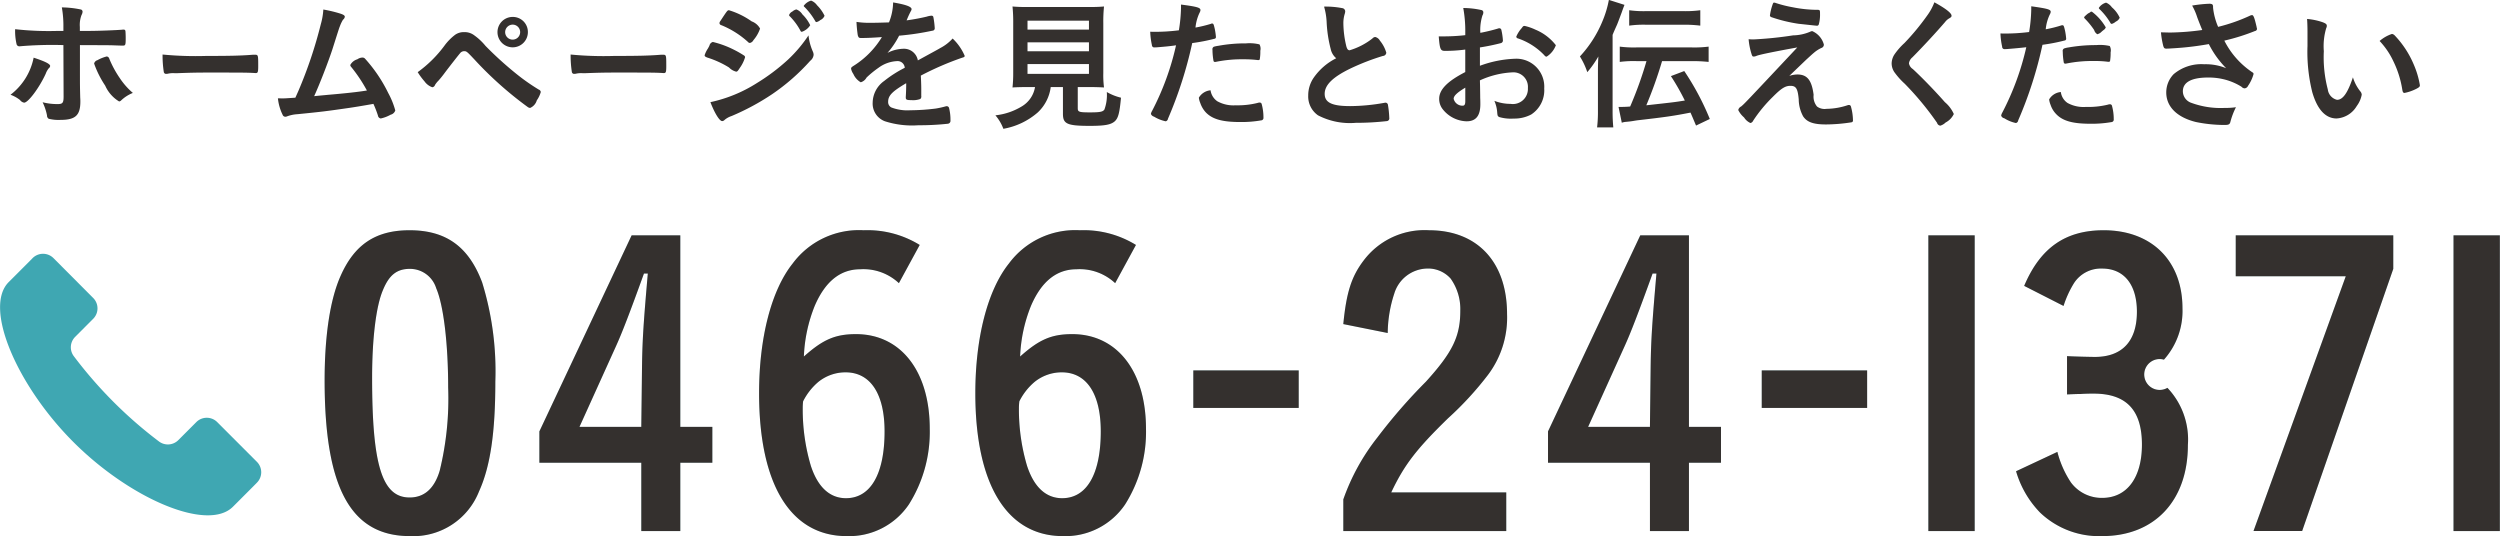 <svg id="footer_tel.png_footer_tel.svg" data-name="footer_tel.png,footer_tel.svg" xmlns="http://www.w3.org/2000/svg" width="246.688" height="52.91" viewBox="0 0 246.688 52.91">
  <defs>
    <style>
      .cls-1 {
        fill: #3fa7b2;
      }

      .cls-1, .cls-2, .cls-3 {
        fill-rule: evenodd;
      }

      .cls-2 {
        fill: #c8e9ed;
      }

      .cls-3 {
        fill: #34302e;
      }
    </style>
  </defs>
  <path id="tel" class="cls-1" d="M525.349,5600.35l-3.916-3.92a1.456,1.456,0,0,0-2.061,0l-1.777,1.78a1.457,1.457,0,0,1-1.924.12,42.72,42.72,0,0,1-8.377-8.39,1.454,1.454,0,0,1,.123-1.92l1.776-1.78a1.455,1.455,0,0,0,0-2.06l-3.916-3.93a1.456,1.456,0,0,0-2.061,0c-0.013.02-.212,0.22-2.362,2.37-2.5,2.51.808,10.19,6.381,15.77s13.248,8.9,15.753,6.39c2.15-2.15,2.348-2.35,2.361-2.37A1.455,1.455,0,0,0,525.349,5600.35Z" transform="translate(-500 -5554.78)"/>
  <path id="_0466-24-1371" data-name="0466-24-1371" class="cls-2" d="M548.877,5592.44a29.719,29.719,0,0,0-1.3-9.79c-1.333-3.55-3.581-5.15-7.163-5.15-3.352,0-5.448,1.41-6.82,4.54-1.028,2.32-1.562,5.9-1.562,10.28,0,10.63,2.591,15.36,8.42,15.36a6.975,6.975,0,0,0,6.82-4.42C548.381,5600.82,548.877,5597.47,548.877,5592.44Zm-8.459,11.43c-2.705,0-3.7-3.16-3.7-11.81,0-3.81.381-7.05,1.066-8.65,0.61-1.49,1.372-2.1,2.667-2.1a2.707,2.707,0,0,1,2.591,1.91c0.724,1.67,1.181,5.48,1.181,9.79a29.951,29.951,0,0,1-.838,8.23C542.857,5602.99,541.866,5603.87,540.418,5603.87ZM567.129,5578h-4.8l-9.106,19.35v3.09H563.28v6.74h3.849v-6.74h3.162v-3.54h-3.162V5578Zm-3.849,18.9h-6.1l3.62-8c0.571-1.26,1.3-3.13,2.743-7.13h0.381c-0.419,4.8-.533,6.48-0.571,9.07Zm27.473-17.95a9.813,9.813,0,0,0-5.525-1.45,8.146,8.146,0,0,0-7.01,3.28c-2.1,2.63-3.315,7.31-3.315,12.8,0,9.03,3.124,14.1,8.649,14.1a7.107,7.107,0,0,0,6.134-3.13,13.392,13.392,0,0,0,2.057-7.46c0-5.68-2.857-9.34-7.277-9.34-2.057,0-3.276.54-5.143,2.21a14.888,14.888,0,0,1,1.066-4.99c1.029-2.4,2.515-3.62,4.5-3.62a5.115,5.115,0,0,1,3.81,1.37Zm-11.506,15.43a6.063,6.063,0,0,1,1.485-1.9,4.265,4.265,0,0,1,2.706-.96c2.438,0,3.848,2.1,3.848,5.83,0,4.19-1.372,6.59-3.81,6.59-1.6,0-2.782-1.1-3.467-3.2a19.526,19.526,0,0,1-.8-5.67A5.322,5.322,0,0,1,579.247,5594.38Zm32.844-15.43a9.813,9.813,0,0,0-5.525-1.45,8.146,8.146,0,0,0-7.01,3.28c-2.1,2.63-3.315,7.31-3.315,12.8,0,9.03,3.124,14.1,8.649,14.1a7.107,7.107,0,0,0,6.134-3.13,13.392,13.392,0,0,0,2.057-7.46c0-5.68-2.857-9.34-7.277-9.34-2.057,0-3.276.54-5.143,2.21a14.859,14.859,0,0,1,1.067-4.99c1.028-2.4,2.514-3.62,4.5-3.62a5.115,5.115,0,0,1,3.81,1.37Zm-11.506,15.43a6.054,6.054,0,0,1,1.486-1.9,4.261,4.261,0,0,1,2.7-.96c2.438,0,3.848,2.1,3.848,5.83,0,4.19-1.372,6.59-3.81,6.59-1.6,0-2.782-1.1-3.467-3.2a19.526,19.526,0,0,1-.8-5.67A5.322,5.322,0,0,1,600.585,5594.38Zm17.166-3.05v3.7h10.4v-3.7h-10.4Zm30.881,12.04H637.279c1.295-2.74,2.514-4.3,5.6-7.31a31.871,31.871,0,0,0,3.963-4.31,9.394,9.394,0,0,0,1.867-5.98c0-5.14-2.934-8.27-7.7-8.27a7.515,7.515,0,0,0-6.439,2.97c-1.219,1.6-1.714,3.17-2.019,6.29l4.382,0.88a12.757,12.757,0,0,1,.647-3.89,3.468,3.468,0,0,1,3.163-2.47,2.984,2.984,0,0,1,2.4.99,5.183,5.183,0,0,1,.953,3.16c0,2.55-.763,4.11-3.391,7.01a53.906,53.906,0,0,0-4.8,5.52,21.138,21.138,0,0,0-3.353,6.1v3.12h16.078v-3.81ZM666.656,5578h-4.8l-9.106,19.35v3.09h10.059v6.74h3.848v-6.74h3.162v-3.54h-3.162V5578Zm-3.848,18.9h-6.1l3.619-8c0.572-1.26,1.3-3.13,2.743-7.13h0.381c-0.419,4.8-.533,6.48-0.571,9.07Zm11.032-5.57v3.7h10.4v-3.7h-10.4ZM690.281,5578v29.18h4.572V5578h-4.572Zm13.679,15.7c0.953-.04.953-0.04,1.3-0.04,0.571-.04.99-0.04,1.333-0.04,3.239,0,4.763,1.64,4.763,5.03,0,3.28-1.486,5.26-3.925,5.26a3.781,3.781,0,0,1-3.086-1.53,9.868,9.868,0,0,1-1.333-3.01l-4.077,1.91a9.792,9.792,0,0,0,2.362,4.07,8.436,8.436,0,0,0,6.134,2.33c5.182,0,8.459-3.51,8.459-8.99a7.4,7.4,0,0,0-2.02-5.64,1.523,1.523,0,1,1-.343-2.78,7.209,7.209,0,0,0,1.829-5.07c0-4.69-3.048-7.7-7.772-7.7-3.772,0-6.249,1.72-7.849,5.49l3.886,1.98a10.036,10.036,0,0,1,1.029-2.25,3.161,3.161,0,0,1,2.781-1.44c2.172,0,3.429,1.6,3.429,4.26,0,2.9-1.447,4.46-4.153,4.46-0.342,0-2.1-.04-2.743-0.08v3.78Zm16.652-15.7v4.04h10.859l-9.106,25.14h4.8l8.992-25.87V5578H720.612Zm21.49,0v29.18h4.572V5578H742.1Z" transform="translate(-500 -5554.78)"/>
  <path id="_0466-24-1371-2" data-name="0466-24-1371" class="cls-3" d="M548.877,5592.44a29.719,29.719,0,0,0-1.3-9.79c-1.333-3.55-3.581-5.15-7.163-5.15-3.352,0-5.448,1.41-6.82,4.54-1.028,2.32-1.562,5.9-1.562,10.28,0,10.63,2.591,15.36,8.42,15.36a6.975,6.975,0,0,0,6.82-4.42C548.381,5600.82,548.877,5597.47,548.877,5592.44Zm-8.459,11.43c-2.705,0-3.7-3.16-3.7-11.81,0-3.81.381-7.05,1.066-8.65,0.61-1.49,1.372-2.1,2.667-2.1a2.707,2.707,0,0,1,2.591,1.91c0.724,1.67,1.181,5.48,1.181,9.79a29.951,29.951,0,0,1-.838,8.23C542.857,5602.99,541.866,5603.87,540.418,5603.87ZM567.129,5578h-4.8l-9.106,19.35v3.09H563.28v6.74h3.849v-6.74h3.162v-3.54h-3.162V5578Zm-3.849,18.9h-6.1l3.62-8c0.571-1.26,1.3-3.13,2.743-7.13h0.381c-0.419,4.8-.533,6.48-0.571,9.07Zm27.473-17.95a9.813,9.813,0,0,0-5.525-1.45,8.146,8.146,0,0,0-7.01,3.28c-2.1,2.63-3.315,7.31-3.315,12.8,0,9.03,3.124,14.1,8.649,14.1a7.107,7.107,0,0,0,6.134-3.13,13.392,13.392,0,0,0,2.057-7.46c0-5.68-2.857-9.34-7.277-9.34-2.057,0-3.276.54-5.143,2.21a14.888,14.888,0,0,1,1.066-4.99c1.029-2.4,2.515-3.62,4.5-3.62a5.115,5.115,0,0,1,3.81,1.37Zm-11.506,15.43a6.063,6.063,0,0,1,1.485-1.9,4.265,4.265,0,0,1,2.706-.96c2.438,0,3.848,2.1,3.848,5.83,0,4.19-1.372,6.59-3.81,6.59-1.6,0-2.782-1.1-3.467-3.2a19.526,19.526,0,0,1-.8-5.67A5.322,5.322,0,0,1,579.247,5594.38Zm32.844-15.43a9.813,9.813,0,0,0-5.525-1.45,8.146,8.146,0,0,0-7.01,3.28c-2.1,2.63-3.315,7.31-3.315,12.8,0,9.03,3.124,14.1,8.649,14.1a7.107,7.107,0,0,0,6.134-3.13,13.392,13.392,0,0,0,2.057-7.46c0-5.68-2.857-9.34-7.277-9.34-2.057,0-3.276.54-5.143,2.21a14.859,14.859,0,0,1,1.067-4.99c1.028-2.4,2.514-3.62,4.5-3.62a5.115,5.115,0,0,1,3.81,1.37Zm-11.506,15.43a6.054,6.054,0,0,1,1.486-1.9,4.261,4.261,0,0,1,2.7-.96c2.438,0,3.848,2.1,3.848,5.83,0,4.19-1.372,6.59-3.81,6.59-1.6,0-2.782-1.1-3.467-3.2a19.526,19.526,0,0,1-.8-5.67A5.322,5.322,0,0,1,600.585,5594.38Zm17.166-3.05v3.7h10.4v-3.7h-10.4Zm30.881,12.04H637.279c1.295-2.74,2.514-4.3,5.6-7.31a31.871,31.871,0,0,0,3.963-4.31,9.394,9.394,0,0,0,1.867-5.98c0-5.14-2.934-8.27-7.7-8.27a7.515,7.515,0,0,0-6.439,2.97c-1.219,1.6-1.714,3.17-2.019,6.29l4.382,0.88a12.757,12.757,0,0,1,.647-3.89,3.468,3.468,0,0,1,3.163-2.47,2.984,2.984,0,0,1,2.4.99,5.183,5.183,0,0,1,.953,3.16c0,2.55-.763,4.11-3.391,7.01a53.906,53.906,0,0,0-4.8,5.52,21.138,21.138,0,0,0-3.353,6.1v3.12h16.078v-3.81ZM666.656,5578h-4.8l-9.106,19.35v3.09h10.059v6.74h3.848v-6.74h3.162v-3.54h-3.162V5578Zm-3.848,18.9h-6.1l3.619-8c0.572-1.26,1.3-3.13,2.743-7.13h0.381c-0.419,4.8-.533,6.48-0.571,9.07Zm11.032-5.57v3.7h10.4v-3.7h-10.4ZM690.281,5578v29.18h4.572V5578h-4.572Zm13.679,15.7c0.953-.04.953-0.04,1.3-0.04,0.571-.04.99-0.04,1.333-0.04,3.239,0,4.763,1.64,4.763,5.03,0,3.28-1.486,5.26-3.925,5.26a3.781,3.781,0,0,1-3.086-1.53,9.868,9.868,0,0,1-1.333-3.01l-4.077,1.91a9.792,9.792,0,0,0,2.362,4.07,8.436,8.436,0,0,0,6.134,2.33c5.182,0,8.459-3.51,8.459-8.99a7.4,7.4,0,0,0-2.02-5.64,1.523,1.523,0,1,1-.343-2.78,7.209,7.209,0,0,0,1.829-5.07c0-4.69-3.048-7.7-7.772-7.7-3.772,0-6.249,1.72-7.849,5.49l3.886,1.98a10.036,10.036,0,0,1,1.029-2.25,3.161,3.161,0,0,1,2.781-1.44c2.172,0,3.429,1.6,3.429,4.26,0,2.9-1.447,4.46-4.153,4.46-0.342,0-2.1-.04-2.743-0.08v3.78Zm16.652-15.7v4.04h10.859l-9.106,25.14h4.8l8.992-25.87V5578H720.612Zm21.49,0v29.18h4.572V5578H742.1Z" transform="translate(-500 -5554.78)"/>
  <path id="ホームページを見たとお伝えください" class="cls-3" d="M506.275,5564.31c0,0.63-.1.74-0.6,0.74a5.853,5.853,0,0,1-1.471-.18,5.3,5.3,0,0,1,.435,1.3,0.375,0.375,0,0,0,.168.33,4.005,4.005,0,0,0,1.176.11c1.457,0,1.947-.45,1.947-1.81,0-.07,0-0.19-0.014-0.38-0.028-1.17-.028-1.17-0.028-2.59v-2.6c2.522,0.01,2.7.01,3.194,0.02,0.812,0.03.953,0.03,1.022,0.03,0.281,0,.3-0.04.3-0.78,0-.18-0.014-0.59-0.028-0.66a0.16,0.16,0,0,0-.168-0.14,0.743,0.743,0,0,0-.155.01c-0.56.05-2.353,0.12-3.263,0.12h-0.911v-0.4a2.729,2.729,0,0,1,.168-1.17,0.769,0.769,0,0,0,.1-0.31,0.225,0.225,0,0,0-.154-0.23,9.484,9.484,0,0,0-1.891-.21,10.284,10.284,0,0,1,.154,1.94v0.38h-0.532a29.651,29.651,0,0,1-4.23-.17,5.713,5.713,0,0,0,.14,1.47,0.276,0.276,0,0,0,.266.22h0.028a37.307,37.307,0,0,1,4.328-.12Zm-2.955-3.84a6.091,6.091,0,0,1-2.283,3.66,3.337,3.337,0,0,1,.938.52,0.638,0.638,0,0,0,.406.26c0.406,0,1.513-1.5,2.129-2.85a1.868,1.868,0,0,1,.3-0.54,0.335,0.335,0,0,0,.14-0.23C504.945,5561.09,504.454,5560.84,503.32,5560.47Zm9.791,3.48a7.053,7.053,0,0,1-1.289-1.46,10.231,10.231,0,0,1-1.036-1.91,0.3,0.3,0,0,0-.252-0.23,3.8,3.8,0,0,0-.925.37,0.462,0.462,0,0,0-.322.33,9.633,9.633,0,0,0,1.093,2.18,3.46,3.46,0,0,0,1.372,1.56,0.323,0.323,0,0,0,.2-0.1A3.605,3.605,0,0,1,513.111,5563.95Zm2.931-3.79a10.526,10.526,0,0,0,.119,1.71,0.223,0.223,0,0,0,.238.2c0.024,0,.072-0.01.131-0.01a2.294,2.294,0,0,1,.667-0.06h0.345c1.095-.04,1.725-0.06,2.987-0.06,3.44,0,3.88,0,4.666.05h0.047c0.2,0,.238-0.1.238-0.68,0-1.12,0-1.13-.357-1.13h-0.154c-1.2.1-2.452,0.12-4.63,0.12A33.82,33.82,0,0,1,516.042,5560.16ZM531,5564.27c0.56-1.23,1.372-3.33,1.792-4.6,0.547-1.72.687-2.17,0.743-2.29a3.586,3.586,0,0,1,.308-0.65,0.481,0.481,0,0,0,.182-0.29c0-.13-0.126-0.21-0.42-0.31a12.83,12.83,0,0,0-1.7-.41,6.668,6.668,0,0,1-.252,1.46,43.163,43.163,0,0,1-2.213,6.58l-0.294.66c-1.051.07-1.051,0.07-1.345,0.07l-0.378-.01a4.764,4.764,0,0,0,.462,1.62,0.292,0.292,0,0,0,.266.2,0.422,0.422,0,0,0,.154-0.03,3.49,3.49,0,0,1,1.023-.22c2.437-.24,2.955-0.31,4.9-0.59,0.575-.08,1.443-0.22,2.62-0.43a10.373,10.373,0,0,1,.448,1.16,0.325,0.325,0,0,0,.28.28,3.53,3.53,0,0,0,.967-0.37,0.648,0.648,0,0,0,.462-0.42,7.912,7.912,0,0,0-.7-1.73,14.481,14.481,0,0,0-2.284-3.38,0.342,0.342,0,0,0-.266-0.11,0.913,0.913,0,0,0-.49.17,1.16,1.16,0,0,0-.7.56,0.289,0.289,0,0,0,.084.19,14.7,14.7,0,0,1,1.555,2.33c-0.826.14-2.213,0.29-3.88,0.43C532.063,5564.17,531.531,5564.21,531,5564.27Zm19.589-7.82a1.5,1.5,0,1,0,1.5,1.5A1.484,1.484,0,0,0,550.588,5556.45Zm0,0.76a0.74,0.74,0,1,1-.743.74A0.749,0.749,0,0,1,550.588,5557.21Zm-9.372,4.69a6.59,6.59,0,0,0,.673.91,1.57,1.57,0,0,0,.77.58,0.329,0.329,0,0,0,.266-0.23,2.22,2.22,0,0,1,.337-0.42,10.68,10.68,0,0,0,.672-0.84c0.448-.59,1.331-1.72,1.457-1.86a0.51,0.51,0,0,1,.406-0.21c0.238,0,.28.04,0.98,0.78a35.636,35.636,0,0,0,5.309,4.74,0.449,0.449,0,0,0,.224.08,1.168,1.168,0,0,0,.659-0.75,2.672,2.672,0,0,0,.392-0.82,0.291,0.291,0,0,0-.2-0.24,19.962,19.962,0,0,1-2.045-1.42,34.755,34.755,0,0,1-3.208-2.89,5.7,5.7,0,0,0-1.12-1.05,1.547,1.547,0,0,0-.981-0.31,1.493,1.493,0,0,0-.882.25,5.221,5.221,0,0,0-1.079,1.1A11.959,11.959,0,0,1,541.216,5561.9Zm15.09-1.74a10.526,10.526,0,0,0,.119,1.71,0.223,0.223,0,0,0,.238.2c0.024,0,.072-0.01.131-0.01a2.294,2.294,0,0,1,.667-0.06h0.345c1.095-.04,1.725-0.06,2.987-0.06,3.44,0,3.88,0,4.666.05h0.047c0.2,0,.238-0.1.238-0.68,0-1.12,0-1.13-.357-1.13h-0.154c-1.2.1-2.452,0.12-4.63,0.12A33.82,33.82,0,0,1,556.306,5560.16Zm23.473-1.89a13.6,13.6,0,0,1-2.018,2.39,19.725,19.725,0,0,1-3.081,2.32,14.027,14.027,0,0,1-4.581,1.88c0.42,1.1.9,1.87,1.163,1.87a0.357,0.357,0,0,0,.238-0.12,2.05,2.05,0,0,1,.686-0.38,23.755,23.755,0,0,0,3.978-2.14,20.325,20.325,0,0,0,3.783-3.31,0.852,0.852,0,0,0,.336-0.59,0.8,0.8,0,0,0-.07-0.31A5.328,5.328,0,0,1,579.779,5558.27Zm-0.659-.35a1.585,1.585,0,0,0,.827-0.65,3.731,3.731,0,0,0-.771-1.07,1.194,1.194,0,0,0-.6-0.49,0.905,0.905,0,0,0-.392.21,0.606,0.606,0,0,0-.323.35,0.2,0.2,0,0,0,.085.13,6.132,6.132,0,0,1,1.036,1.41A0.156,0.156,0,0,0,579.12,5557.92Zm-5.6,2.52a0.227,0.227,0,0,0-.07-0.16,9.757,9.757,0,0,0-1.065-.61,9.5,9.5,0,0,0-2.045-.75,0.479,0.479,0,0,0-.336.36c-0.028.07-.084,0.16-0.14,0.27a2.616,2.616,0,0,0-.336.68c0,0.1.07,0.16,0.294,0.24a9.349,9.349,0,0,1,2.115.97,1.477,1.477,0,0,0,.7.41c0.112,0,.168-0.06.364-0.37A3.445,3.445,0,0,0,573.517,5560.44Zm7.844-4.1a3.749,3.749,0,0,0-.742-1.04,1.288,1.288,0,0,0-.588-0.46,1.349,1.349,0,0,0-.729.52,0.159,0.159,0,0,0,.07.1,6.68,6.68,0,0,1,1.051,1.37,0.185,0.185,0,0,0,.14.13,0.912,0.912,0,0,0,.378-0.2A0.789,0.789,0,0,0,581.361,5556.34ZM575,5557.6a1.542,1.542,0,0,0-.827-0.71,7.79,7.79,0,0,0-2.241-1.1c-0.154,0-.182.05-0.854,1.07a0.356,0.356,0,0,0-.084.21,0.241,0.241,0,0,0,.2.2,8.884,8.884,0,0,1,2.591,1.63,0.3,0.3,0,0,0,.21.12,0.527,0.527,0,0,0,.351-0.28A3.44,3.44,0,0,0,575,5557.6Zm14.42,5.46c0,0.34-.014.87-0.042,1.28v0.05c0,0.23.084,0.27,0.56,0.27a2.085,2.085,0,0,0,.868-0.11,0.315,0.315,0,0,0,.1-0.3v-0.67c0-.45-0.029-1.09-0.043-1.34a29.522,29.522,0,0,1,4.091-1.77c0.182-.04.238-0.1,0.238-0.18a5.136,5.136,0,0,0-1.191-1.71,4.291,4.291,0,0,1-1.219.94c-0.084.06-.826,0.46-2.213,1.22a1.391,1.391,0,0,0-1.33-1.15,3.613,3.613,0,0,0-1.667.41,8.041,8.041,0,0,0,1.148-1.7,26.346,26.346,0,0,0,3.278-.49,0.237,0.237,0,0,0,.238-0.26,8.321,8.321,0,0,0-.14-1.1,0.177,0.177,0,0,0-.2-0.12,1.845,1.845,0,0,0-.448.09c-0.49.12-1.191,0.26-1.989,0.37a0.74,0.74,0,0,1,.042-0.1,9.247,9.247,0,0,1,.392-0.84,0.318,0.318,0,0,0,.056-0.17c0-.24-0.574-0.45-1.821-0.66a5.5,5.5,0,0,1-.406,1.97c-0.631.02-1.233,0.04-1.779,0.04a8.241,8.241,0,0,1-1.429-.09,12.4,12.4,0,0,0,.126,1.31c0.07,0.23.112,0.28,0.322,0.28,0.547,0,1.065-.02,2.059-0.09a8.584,8.584,0,0,1-2.675,2.76c-0.336.21-.364,0.24-0.364,0.37a1.365,1.365,0,0,0,.224.51,1.759,1.759,0,0,0,.728.82,0.967,0.967,0,0,0,.575-0.47,9.776,9.776,0,0,1,1.176-.96,3.338,3.338,0,0,1,1.835-.66,0.706,0.706,0,0,1,.757.66,11.626,11.626,0,0,0-2.032,1.3,2.671,2.671,0,0,0-1.134,2.13,1.859,1.859,0,0,0,1.219,1.85,8.768,8.768,0,0,0,3.291.39,26.162,26.162,0,0,0,2.914-.15,0.292,0.292,0,0,0,.252-0.34,4.688,4.688,0,0,0-.14-1.22,0.236,0.236,0,0,0-.21-0.17h-0.07a9.022,9.022,0,0,1-1.023.23,20.759,20.759,0,0,1-2.521.17,4.411,4.411,0,0,1-1.877-.28,0.593,0.593,0,0,1-.308-0.55c0-.62.392-1.02,1.779-1.84v0.07Zm12.711,0.31a2.733,2.733,0,0,1-1.275,1.89,6.3,6.3,0,0,1-2.634.9,4.423,4.423,0,0,1,.785,1.33,7.013,7.013,0,0,0,3.4-1.62,4.15,4.15,0,0,0,1.274-2.5h1.205v2.64c0,1,.406,1.19,2.661,1.19,1.5,0,2.074-.12,2.452-0.45,0.35-.32.476-0.83,0.616-2.33a5.207,5.207,0,0,1-1.4-.56,4.157,4.157,0,0,1-.238,1.73c-0.154.22-.42,0.28-1.429,0.28-1.092,0-1.2-.05-1.2-0.42v-2.08h1.162c0.533,0,1.079.02,1.429,0.04a9.472,9.472,0,0,1-.07-1.42v-4.91a14.372,14.372,0,0,1,.07-1.66,14.1,14.1,0,0,1-1.415.05h-6.2a13.95,13.95,0,0,1-1.415-.05,15.152,15.152,0,0,1,.07,1.66v4.91a12.741,12.741,0,0,1-.07,1.42c0.337-.02.827-0.04,1.457-0.04h0.771Zm-0.743-6.55h6.065v0.88H601.39v-0.88Zm0,2.14h6.065v0.88H601.39v-0.88Zm0,2.14h6.065v0.97H601.39v-0.97Zm14.658-1.85a26.435,26.435,0,0,1-2.367,6.48,0.84,0.84,0,0,0-.112.29,0.449,0.449,0,0,0,.308.27,3.689,3.689,0,0,0,1.149.46,0.294,0.294,0,0,0,.224-0.25,40.47,40.47,0,0,0,2.395-7.47,17.9,17.9,0,0,0,2.171-.42,0.17,0.17,0,0,0,.168-0.18,6.541,6.541,0,0,0-.112-0.79c-0.112-.49-0.14-0.54-0.266-0.54a0.178,0.178,0,0,0-.112.03,12.949,12.949,0,0,1-1.527.37,4.366,4.366,0,0,1,.406-1.47,0.578,0.578,0,0,0,.084-0.24c0.014-.25-0.294-0.35-1.919-0.56v0.33a15.372,15.372,0,0,1-.21,2.21,18.862,18.862,0,0,1-2.381.15c-0.1,0-.252,0-0.448-0.01a7.484,7.484,0,0,0,.168,1.32,0.227,0.227,0,0,0,.238.23,1.049,1.049,0,0,0,.154-0.01h0.084C615,5559.38,615.432,5559.34,616.048,5559.25Zm3.4,4.44a1.492,1.492,0,0,0-1.149.73,1.793,1.793,0,0,0,.14.52,2.545,2.545,0,0,0,.547.93c0.644,0.67,1.625.95,3.375,0.95a11.134,11.134,0,0,0,2.074-.16,0.247,0.247,0,0,0,.238-0.29,4.97,4.97,0,0,0-.168-1.3,0.2,0.2,0,0,0-.224-0.17,0.7,0.7,0,0,0-.2.04,8.05,8.05,0,0,1-2.143.23,3.278,3.278,0,0,1-1.821-.4A1.583,1.583,0,0,1,619.452,5563.69Zm4.72-2.98a0.146,0.146,0,0,0,.141-0.07,4.564,4.564,0,0,0,.056-0.85,0.873,0.873,0,0,0-.084-0.63,4.093,4.093,0,0,0-1.331-.1,14.626,14.626,0,0,0-2.732.24,2.9,2.9,0,0,0-.434.09,0.272,0.272,0,0,0-.14.31,6.436,6.436,0,0,0,.1,1.08,0.133,0.133,0,0,0,.154.11,0.327,0.327,0,0,0,.1-0.01,12.856,12.856,0,0,1,2.7-.25,11.994,11.994,0,0,1,1.358.07A0.481,0.481,0,0,0,624.172,5560.71Zm7.683-.18a5.947,5.947,0,0,0-2.2,1.89,3.067,3.067,0,0,0-.56,1.78,2.271,2.271,0,0,0,.966,1.96,6.824,6.824,0,0,0,3.726.74,27.23,27.23,0,0,0,3.068-.17,0.269,0.269,0,0,0,.238-0.32,9.577,9.577,0,0,0-.14-1.33,0.256,0.256,0,0,0-.238-0.17c-0.028,0-.126.02-0.183,0.03a19.472,19.472,0,0,1-3.291.31c-1.807,0-2.522-.35-2.522-1.21s0.771-1.63,2.48-2.47a22.823,22.823,0,0,1,3.264-1.27,0.348,0.348,0,0,0,.336-0.32,3.317,3.317,0,0,0-.631-1.19,0.717,0.717,0,0,0-.462-0.36,0.422,0.422,0,0,0-.28.15,6.791,6.791,0,0,1-2.241,1.16c-0.154,0-.238-0.09-0.322-0.36a10.058,10.058,0,0,1-.3-2.3,3.067,3.067,0,0,1,.141-0.95,1.006,1.006,0,0,0,.041-0.24,0.335,0.335,0,0,0-.308-0.31,8.55,8.55,0,0,0-1.779-.15,6.523,6.523,0,0,1,.252,1.48,12.874,12.874,0,0,0,.407,2.72A1.617,1.617,0,0,0,631.855,5560.53Zm12.739,1.36c-1.765.91-2.577,1.73-2.577,2.64a1.633,1.633,0,0,0,.336,1.01,3.106,3.106,0,0,0,2.367,1.21c0.925,0,1.359-.55,1.359-1.68,0-.13,0-0.38-0.014-0.63,0-.2,0-0.2-0.014-1.12-0.014-.55-0.014-0.55-0.014-0.61a8.7,8.7,0,0,1,3.208-.79,1.432,1.432,0,0,1,1.526,1.55,1.485,1.485,0,0,1-1.708,1.56,4.4,4.4,0,0,1-1.6-.3,3.461,3.461,0,0,1,.28,1.14c0.028,0.33.042,0.37,0.2,0.46a4.089,4.089,0,0,0,1.429.15,3.547,3.547,0,0,0,1.723-.4,2.85,2.85,0,0,0,1.288-2.57,2.758,2.758,0,0,0-2.955-2.93,11.039,11.039,0,0,0-3.39.69v-1.81a20.637,20.637,0,0,0,2.087-.43,0.267,0.267,0,0,0,.182-0.25,6.343,6.343,0,0,0-.154-1.05,0.2,0.2,0,0,0-.21-0.16,0.2,0.2,0,0,0-.1.02,17.1,17.1,0,0,1-1.765.43,4.747,4.747,0,0,1,.21-1.72,0.559,0.559,0,0,0,.084-0.28,0.228,0.228,0,0,0-.2-0.25,8.3,8.3,0,0,0-1.779-.2,12.525,12.525,0,0,1,.2,2.38v0.3a19.155,19.155,0,0,1-2.073.12h-0.546c0.1,1.25.168,1.43,0.6,1.43a14.8,14.8,0,0,0,2.017-.13v2.22Zm0,2.87c0,0.32-.07.45-0.266,0.45a0.891,0.891,0,0,1-.882-0.68c0-.29.336-0.61,1.148-1.1v1.33Zm8.027-4.39a2.248,2.248,0,0,0,.91-1.13,4.951,4.951,0,0,0-2.031-1.54,5.017,5.017,0,0,0-1.037-.36c-0.14,0-.154.01-0.308,0.22a2.949,2.949,0,0,0-.532.84,0.2,0.2,0,0,0,.168.17,6.434,6.434,0,0,1,2.619,1.68A0.252,0.252,0,0,0,652.621,5560.37Zm9.853,0.44a38.072,38.072,0,0,1-1.611,4.48c-0.322.03-.672,0.04-0.869,0.04h-0.28l0.323,1.56a1.617,1.617,0,0,1,.476-0.09c0.056-.01.21-0.02,0.434-0.05s0.42-.07.644-0.1c2.788-.32,3.544-0.43,5.225-0.76,0.126,0.28.252,0.58,0.546,1.28l1.359-.65a26.007,26.007,0,0,0-2.521-4.73l-1.317.5a22.957,22.957,0,0,1,1.373,2.41c-1,.16-1,0.16-3.8.47a41.591,41.591,0,0,0,1.555-4.36h2.955a14.966,14.966,0,0,1,1.639.08v-1.51a11.094,11.094,0,0,1-1.653.08h-5.477a10.593,10.593,0,0,1-1.639-.08v1.51a10.482,10.482,0,0,1,1.653-.08h0.981Zm-3.348-2.58c0.126-.31.126-0.31,0.448-1.03,0.112-.27.351-0.92,0.435-1.14,0.1-.28.14-0.41,0.294-0.8l-1.541-.49a10.134,10.134,0,0,1-.644,2.13,11.558,11.558,0,0,1-2.214,3.45,7.248,7.248,0,0,1,.729,1.55,9.977,9.977,0,0,0,1.092-1.55c-0.028.5-.042,0.85-0.042,1.5v3.89a12.85,12.85,0,0,1-.084,1.61h1.6c-0.042-.46-0.07-0.91-0.07-1.57v-7.55Zm1.639-.92a10.137,10.137,0,0,1,1.653-.09h3.712a12.57,12.57,0,0,1,1.653.09v-1.52a10.928,10.928,0,0,1-1.653.09H662.4a10.377,10.377,0,0,1-1.639-.09v1.52Zm13.887-1.03a0.206,0.206,0,0,0,.168.2,14.907,14.907,0,0,0,2.676.65c0.224,0.02,1.737.19,1.807,0.19a0.189,0.189,0,0,0,.168-0.12,3.492,3.492,0,0,0,.126-1.06c0-.33-0.014-0.37-0.182-0.39a12.472,12.472,0,0,1-2.493-.25,12.244,12.244,0,0,1-1.709-.43,0.356,0.356,0,0,0-.14-0.03c-0.07-.02-0.112.05-0.168,0.22A5.347,5.347,0,0,0,674.652,5556.28Zm3.572,4.4c0.2-.18.617-0.57,0.757-0.68a3.129,3.129,0,0,1,.756-0.49,0.337,0.337,0,0,0,.238-0.34,2.011,2.011,0,0,0-1.148-1.32,0.612,0.612,0,0,0-.224.07,4.478,4.478,0,0,1-1.667.35,37.168,37.168,0,0,1-3.895.4c-0.1,0-.2,0-0.49-0.02a6.6,6.6,0,0,0,.266,1.39c0.084,0.28.112,0.32,0.239,0.32a0.7,0.7,0,0,0,.28-0.07c0.336-.13,1.765-0.42,4.02-0.83-5.211,5.55-5.211,5.55-5.547,5.83a0.5,0.5,0,0,0-.28.35,2.3,2.3,0,0,0,.574.73,1.435,1.435,0,0,0,.63.55,0.4,0.4,0,0,0,.267-0.23,14.054,14.054,0,0,1,1.947-2.36c0.826-.83,1.218-1.08,1.722-1.08,0.561,0,.729.26,0.827,1.34a3.569,3.569,0,0,0,.434,1.67c0.378,0.57,1.023.8,2.241,0.8a16.726,16.726,0,0,0,2.522-.21,0.175,0.175,0,0,0,.154-0.21,5.223,5.223,0,0,0-.21-1.38,0.191,0.191,0,0,0-.182-0.12,0.376,0.376,0,0,0-.1.01,6.833,6.833,0,0,1-2.13.37,1.238,1.238,0,0,1-.924-0.23,1.536,1.536,0,0,1-.336-1.15c-0.182-1.44-.631-2.01-1.6-2.01a2.61,2.61,0,0,0-.8.14Zm12.656-5.67a5.463,5.463,0,0,1-.728,1.33,23.588,23.588,0,0,1-2.227,2.69,6.459,6.459,0,0,0-1.009,1.16,1.688,1.688,0,0,0-.252.86,1.561,1.561,0,0,0,.336.94,7.077,7.077,0,0,0,.953,1.05,29.321,29.321,0,0,1,3.193,3.86,0.375,0.375,0,0,0,.322.28,1.265,1.265,0,0,0,.519-0.31,1.831,1.831,0,0,0,.812-0.84,3.233,3.233,0,0,0-.882-1.17c-1-1.14-2.34-2.51-3.166-3.27a0.833,0.833,0,0,1-.378-0.56,0.914,0.914,0,0,1,.336-0.59c1.107-1.12,2.353-2.47,3.222-3.48a1.423,1.423,0,0,1,.35-0.33c0.238-.14.294-0.18,0.294-0.3C692.575,5556.07,691.973,5555.61,690.88,5555.01Zm9.07,4.43a26.516,26.516,0,0,1-2.367,6.45,0.868,0.868,0,0,0-.112.3,0.405,0.405,0,0,0,.308.26,3.543,3.543,0,0,0,1.148.47,0.3,0.3,0,0,0,.225-0.26,39.724,39.724,0,0,0,2.395-7.46,17.9,17.9,0,0,0,2.171-.42,0.175,0.175,0,0,0,.168-0.18,6.283,6.283,0,0,0-.112-0.79c-0.112-.49-0.14-0.54-0.266-0.54a0.251,0.251,0,0,0-.112.02,12.667,12.667,0,0,1-1.527.38,4.275,4.275,0,0,1,.406-1.47,0.627,0.627,0,0,0,.084-0.24c0.014-.25-0.294-0.33-1.919-0.56v0.32a15.244,15.244,0,0,1-.21,2.22,18.862,18.862,0,0,1-2.381.15c-0.1,0-.252,0-0.448-0.01a7.232,7.232,0,0,0,.168,1.31,0.229,0.229,0,0,0,.238.24,1.049,1.049,0,0,0,.154-0.01h0.084C698.9,5559.55,699.334,5559.51,699.95,5559.44Zm6.429-3.51h-0.042a0.039,0.039,0,0,0-.042.03,1.066,1.066,0,0,1-.238.14,3.756,3.756,0,0,0-.364.32l-0.042.09a0.418,0.418,0,0,0,.07.1,7.534,7.534,0,0,1,.925,1.13,0.7,0.7,0,0,0,.322.42,0.512,0.512,0,0,0,.07-0.03,0.757,0.757,0,0,0,.308-0.19,2.8,2.8,0,0,1,.238-0.2,0.535,0.535,0,0,0,.21-0.26,5.225,5.225,0,0,0-1.373-1.55h-0.042Zm-3.025,7.93a1.49,1.49,0,0,0-1.149.73,1.921,1.921,0,0,0,.14.53,2.373,2.373,0,0,0,.547.91c0.644,0.68,1.624.96,3.375,0.96a11.134,11.134,0,0,0,2.074-.16,0.247,0.247,0,0,0,.238-0.29,4.912,4.912,0,0,0-.168-1.3,0.2,0.2,0,0,0-.225-0.17,0.7,0.7,0,0,0-.2.04,8.129,8.129,0,0,1-2.143.22,3.286,3.286,0,0,1-1.821-.39A1.537,1.537,0,0,1,703.354,5563.86Zm5.813-7.34a3.028,3.028,0,0,0-.77-1.02,1.349,1.349,0,0,0-.575-0.46,1.261,1.261,0,0,0-.714.52,0.141,0.141,0,0,0,.056.11,6.408,6.408,0,0,1,1.064,1.33,0.2,0.2,0,0,0,.155.14,1.129,1.129,0,0,0,.406-0.23A0.74,0.74,0,0,0,709.167,5556.52Zm-1.093,4.36a0.146,0.146,0,0,0,.141-0.07,4.7,4.7,0,0,0,.056-0.86,0.9,0.9,0,0,0-.085-0.63,4.253,4.253,0,0,0-1.33-.09,15.517,15.517,0,0,0-2.732.23,2.3,2.3,0,0,0-.434.1,0.265,0.265,0,0,0-.14.31,6.546,6.546,0,0,0,.1,1.08,0.141,0.141,0,0,0,.154.11,0.327,0.327,0,0,0,.1-0.01,12.856,12.856,0,0,1,2.7-.25,10.026,10.026,0,0,1,1.358.07A0.481,0.481,0,0,0,708.074,5560.88Zm10.3-5.49c0-.17-0.1-0.24-0.364-0.24a12.816,12.816,0,0,0-1.695.18,5.933,5.933,0,0,1,.5,1.15c0.14,0.38.378,0.98,0.5,1.26a24.652,24.652,0,0,1-3.137.25c-0.253,0-.477-0.01-0.939-0.02a8.347,8.347,0,0,0,.224,1.33c0.07,0.23.126,0.28,0.322,0.28,0.211,0,1.289-.07,1.779-0.12,0.827-.08,1.541-0.18,2.4-0.33a9.309,9.309,0,0,0,1.709,2.38,5.33,5.33,0,0,0-2.172-.39,4.226,4.226,0,0,0-3.011.98,2.592,2.592,0,0,0-.729,1.8c0,1.41,1.065,2.46,2.928,2.92a14.041,14.041,0,0,0,2.83.29c0.378,0,.49-0.05.56-0.26a7.274,7.274,0,0,1,.56-1.49,7.021,7.021,0,0,1-1.12.07,8.385,8.385,0,0,1-3.278-.5,1.222,1.222,0,0,1-.841-1.14c0-.89.841-1.36,2.494-1.36a6.3,6.3,0,0,1,1.793.24,5.994,5.994,0,0,1,1.5.67,0.45,0.45,0,0,0,.309.16,0.419,0.419,0,0,0,.336-0.25,3.808,3.808,0,0,0,.546-1.17,0.184,0.184,0,0,0-.112-0.16,8.2,8.2,0,0,1-2.774-3.13,20.441,20.441,0,0,0,3.026-.95,0.231,0.231,0,0,0,.2-0.21,0.131,0.131,0,0,0-.014-0.06c-0.014-.05-0.014-0.07-0.028-0.14-0.21-.91-0.308-1.16-0.448-1.16a0.493,0.493,0,0,0-.168.04,17.154,17.154,0,0,1-3.18,1.12,6.462,6.462,0,0,1-.5-1.89v-0.15Zm9.321,3.99a16.49,16.49,0,0,0,.476,4.5c0.5,1.72,1.317,2.59,2.4,2.59a2.486,2.486,0,0,0,1.989-1.23,2.685,2.685,0,0,0,.49-1.11,0.532,0.532,0,0,0-.112-0.3,4.136,4.136,0,0,1-.757-1.42c-0.518,1.55-.994,2.22-1.569,2.22a1.2,1.2,0,0,1-.91-1.03,12.454,12.454,0,0,1-.392-3.77,6.226,6.226,0,0,1,.238-2.28,0.43,0.43,0,0,0,.056-0.23c0-.15-0.112-0.24-0.448-0.36a6.311,6.311,0,0,0-1.5-.31c0.028,0.31.042,0.85,0.042,1.26v1.47Zm7.116-.56a7.6,7.6,0,0,1,1.373,2.03,9.792,9.792,0,0,1,.868,2.77c0.042,0.26.1,0.33,0.224,0.33a4.441,4.441,0,0,0,1.149-.4c0.294-.15.364-0.22,0.364-0.36a8.662,8.662,0,0,0-.6-2.03,9.463,9.463,0,0,0-1.891-2.89,0.455,0.455,0,0,0-.267-0.14A3.573,3.573,0,0,0,734.813,5558.82Z" transform="translate(-500 -5554.78)"/>
</svg>
